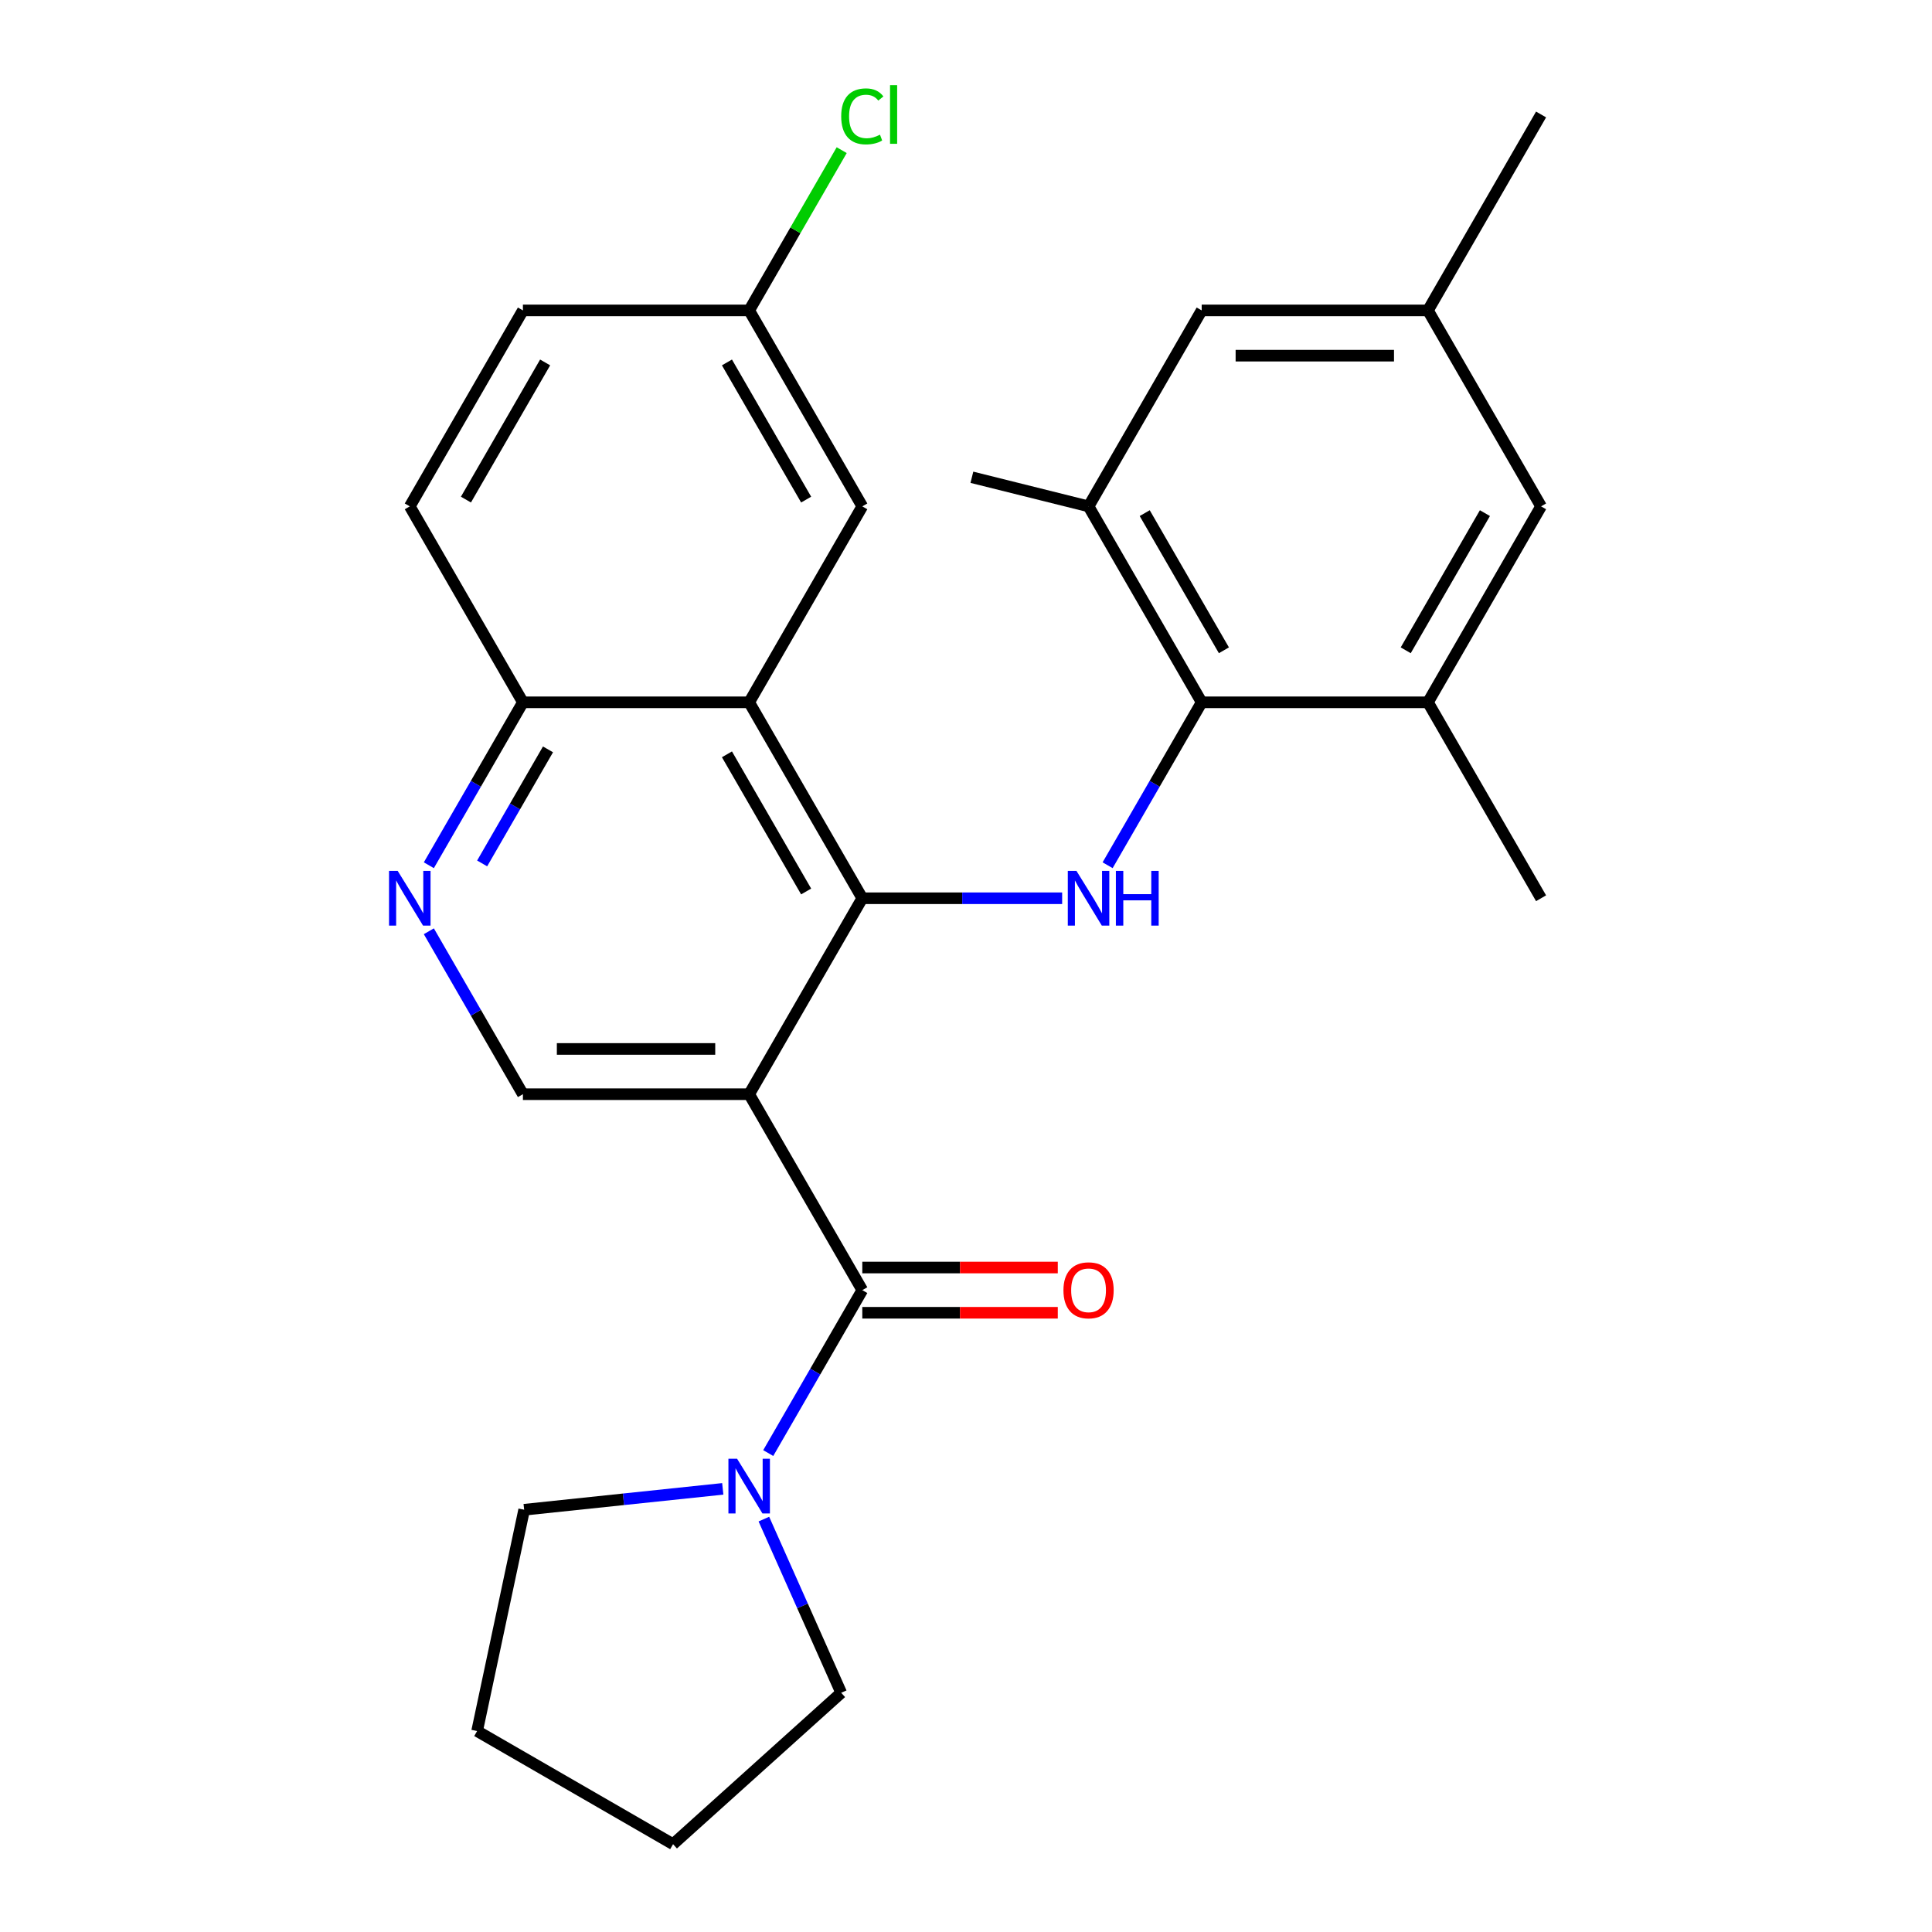 <?xml version='1.0' encoding='iso-8859-1'?>
<svg version='1.1' baseProfile='full'
              xmlns='http://www.w3.org/2000/svg'
                      xmlns:rdkit='http://www.rdkit.org/xml'
                      xmlns:xlink='http://www.w3.org/1999/xlink'
                  xml:space='preserve'
width='1000px' height='1000px' viewBox='0 0 1000 1000'>
<!-- END OF HEADER -->
<rect style='opacity:1.0;fill:#FFFFFF;stroke:none' width='1000' height='1000' x='0' y='0'> </rect>
<path class='bond-0' d='M 387.77,566.356 L 446.325,464.935' style='fill:none;fill-rule:evenodd;stroke:#000000;stroke-width:6px;stroke-linecap:butt;stroke-linejoin:miter;stroke-opacity:1' />
<path class='bond-1' d='M 387.77,566.356 L 446.325,667.776' style='fill:none;fill-rule:evenodd;stroke:#000000;stroke-width:6px;stroke-linecap:butt;stroke-linejoin:miter;stroke-opacity:1' />
<path class='bond-6' d='M 387.77,566.356 L 270.659,566.356' style='fill:none;fill-rule:evenodd;stroke:#000000;stroke-width:6px;stroke-linecap:butt;stroke-linejoin:miter;stroke-opacity:1' />
<path class='bond-6' d='M 370.203,542.933 L 288.226,542.933' style='fill:none;fill-rule:evenodd;stroke:#000000;stroke-width:6px;stroke-linecap:butt;stroke-linejoin:miter;stroke-opacity:1' />
<path class='bond-2' d='M 446.325,464.935 L 498.047,464.935' style='fill:none;fill-rule:evenodd;stroke:#000000;stroke-width:6px;stroke-linecap:butt;stroke-linejoin:miter;stroke-opacity:1' />
<path class='bond-2' d='M 498.047,464.935 L 549.768,464.935' style='fill:none;fill-rule:evenodd;stroke:#0000FF;stroke-width:6px;stroke-linecap:butt;stroke-linejoin:miter;stroke-opacity:1' />
<path class='bond-3' d='M 446.325,464.935 L 387.77,363.514' style='fill:none;fill-rule:evenodd;stroke:#000000;stroke-width:6px;stroke-linecap:butt;stroke-linejoin:miter;stroke-opacity:1' />
<path class='bond-3' d='M 417.258,461.433 L 376.269,390.438' style='fill:none;fill-rule:evenodd;stroke:#000000;stroke-width:6px;stroke-linecap:butt;stroke-linejoin:miter;stroke-opacity:1' />
<path class='bond-5' d='M 446.325,667.776 L 421.981,709.943' style='fill:none;fill-rule:evenodd;stroke:#000000;stroke-width:6px;stroke-linecap:butt;stroke-linejoin:miter;stroke-opacity:1' />
<path class='bond-5' d='M 421.981,709.943 L 397.636,752.109' style='fill:none;fill-rule:evenodd;stroke:#0000FF;stroke-width:6px;stroke-linecap:butt;stroke-linejoin:miter;stroke-opacity:1' />
<path class='bond-12' d='M 446.325,679.487 L 496.917,679.487' style='fill:none;fill-rule:evenodd;stroke:#000000;stroke-width:6px;stroke-linecap:butt;stroke-linejoin:miter;stroke-opacity:1' />
<path class='bond-12' d='M 496.917,679.487 L 547.508,679.487' style='fill:none;fill-rule:evenodd;stroke:#FF0000;stroke-width:6px;stroke-linecap:butt;stroke-linejoin:miter;stroke-opacity:1' />
<path class='bond-12' d='M 446.325,656.065 L 496.917,656.065' style='fill:none;fill-rule:evenodd;stroke:#000000;stroke-width:6px;stroke-linecap:butt;stroke-linejoin:miter;stroke-opacity:1' />
<path class='bond-12' d='M 496.917,656.065 L 547.508,656.065' style='fill:none;fill-rule:evenodd;stroke:#FF0000;stroke-width:6px;stroke-linecap:butt;stroke-linejoin:miter;stroke-opacity:1' />
<path class='bond-4' d='M 573.302,447.847 L 597.647,405.68' style='fill:none;fill-rule:evenodd;stroke:#0000FF;stroke-width:6px;stroke-linecap:butt;stroke-linejoin:miter;stroke-opacity:1' />
<path class='bond-4' d='M 597.647,405.68 L 621.991,363.514' style='fill:none;fill-rule:evenodd;stroke:#000000;stroke-width:6px;stroke-linecap:butt;stroke-linejoin:miter;stroke-opacity:1' />
<path class='bond-11' d='M 387.77,363.514 L 446.325,262.093' style='fill:none;fill-rule:evenodd;stroke:#000000;stroke-width:6px;stroke-linecap:butt;stroke-linejoin:miter;stroke-opacity:1' />
<path class='bond-27' d='M 387.77,363.514 L 270.659,363.514' style='fill:none;fill-rule:evenodd;stroke:#000000;stroke-width:6px;stroke-linecap:butt;stroke-linejoin:miter;stroke-opacity:1' />
<path class='bond-8' d='M 621.991,363.514 L 563.436,262.093' style='fill:none;fill-rule:evenodd;stroke:#000000;stroke-width:6px;stroke-linecap:butt;stroke-linejoin:miter;stroke-opacity:1' />
<path class='bond-8' d='M 633.492,336.59 L 592.504,265.595' style='fill:none;fill-rule:evenodd;stroke:#000000;stroke-width:6px;stroke-linecap:butt;stroke-linejoin:miter;stroke-opacity:1' />
<path class='bond-9' d='M 621.991,363.514 L 739.102,363.514' style='fill:none;fill-rule:evenodd;stroke:#000000;stroke-width:6px;stroke-linecap:butt;stroke-linejoin:miter;stroke-opacity:1' />
<path class='bond-20' d='M 395.378,786.285 L 415.391,831.234' style='fill:none;fill-rule:evenodd;stroke:#0000FF;stroke-width:6px;stroke-linecap:butt;stroke-linejoin:miter;stroke-opacity:1' />
<path class='bond-20' d='M 415.391,831.234 L 435.403,876.183' style='fill:none;fill-rule:evenodd;stroke:#000000;stroke-width:6px;stroke-linecap:butt;stroke-linejoin:miter;stroke-opacity:1' />
<path class='bond-21' d='M 374.102,770.634 L 322.702,776.036' style='fill:none;fill-rule:evenodd;stroke:#0000FF;stroke-width:6px;stroke-linecap:butt;stroke-linejoin:miter;stroke-opacity:1' />
<path class='bond-21' d='M 322.702,776.036 L 271.301,781.439' style='fill:none;fill-rule:evenodd;stroke:#000000;stroke-width:6px;stroke-linecap:butt;stroke-linejoin:miter;stroke-opacity:1' />
<path class='bond-7' d='M 270.659,566.356 L 246.314,524.189' style='fill:none;fill-rule:evenodd;stroke:#000000;stroke-width:6px;stroke-linecap:butt;stroke-linejoin:miter;stroke-opacity:1' />
<path class='bond-7' d='M 246.314,524.189 L 221.97,482.022' style='fill:none;fill-rule:evenodd;stroke:#0000FF;stroke-width:6px;stroke-linecap:butt;stroke-linejoin:miter;stroke-opacity:1' />
<path class='bond-10' d='M 221.97,447.847 L 246.314,405.68' style='fill:none;fill-rule:evenodd;stroke:#0000FF;stroke-width:6px;stroke-linecap:butt;stroke-linejoin:miter;stroke-opacity:1' />
<path class='bond-10' d='M 246.314,405.68 L 270.659,363.514' style='fill:none;fill-rule:evenodd;stroke:#000000;stroke-width:6px;stroke-linecap:butt;stroke-linejoin:miter;stroke-opacity:1' />
<path class='bond-10' d='M 249.557,446.908 L 266.599,417.391' style='fill:none;fill-rule:evenodd;stroke:#0000FF;stroke-width:6px;stroke-linecap:butt;stroke-linejoin:miter;stroke-opacity:1' />
<path class='bond-10' d='M 266.599,417.391 L 283.64,387.875' style='fill:none;fill-rule:evenodd;stroke:#000000;stroke-width:6px;stroke-linecap:butt;stroke-linejoin:miter;stroke-opacity:1' />
<path class='bond-13' d='M 563.436,262.093 L 621.991,160.672' style='fill:none;fill-rule:evenodd;stroke:#000000;stroke-width:6px;stroke-linecap:butt;stroke-linejoin:miter;stroke-opacity:1' />
<path class='bond-22' d='M 563.436,262.093 L 503.048,247.033' style='fill:none;fill-rule:evenodd;stroke:#000000;stroke-width:6px;stroke-linecap:butt;stroke-linejoin:miter;stroke-opacity:1' />
<path class='bond-14' d='M 739.102,363.514 L 797.657,262.093' style='fill:none;fill-rule:evenodd;stroke:#000000;stroke-width:6px;stroke-linecap:butt;stroke-linejoin:miter;stroke-opacity:1' />
<path class='bond-14' d='M 727.601,336.59 L 768.59,265.595' style='fill:none;fill-rule:evenodd;stroke:#000000;stroke-width:6px;stroke-linecap:butt;stroke-linejoin:miter;stroke-opacity:1' />
<path class='bond-23' d='M 739.102,363.514 L 797.657,464.935' style='fill:none;fill-rule:evenodd;stroke:#000000;stroke-width:6px;stroke-linecap:butt;stroke-linejoin:miter;stroke-opacity:1' />
<path class='bond-16' d='M 270.659,363.514 L 212.104,262.093' style='fill:none;fill-rule:evenodd;stroke:#000000;stroke-width:6px;stroke-linecap:butt;stroke-linejoin:miter;stroke-opacity:1' />
<path class='bond-17' d='M 446.325,262.093 L 387.77,160.672' style='fill:none;fill-rule:evenodd;stroke:#000000;stroke-width:6px;stroke-linecap:butt;stroke-linejoin:miter;stroke-opacity:1' />
<path class='bond-17' d='M 417.258,258.591 L 376.269,187.596' style='fill:none;fill-rule:evenodd;stroke:#000000;stroke-width:6px;stroke-linecap:butt;stroke-linejoin:miter;stroke-opacity:1' />
<path class='bond-30' d='M 621.991,160.672 L 739.102,160.672' style='fill:none;fill-rule:evenodd;stroke:#000000;stroke-width:6px;stroke-linecap:butt;stroke-linejoin:miter;stroke-opacity:1' />
<path class='bond-30' d='M 639.558,184.094 L 721.535,184.094' style='fill:none;fill-rule:evenodd;stroke:#000000;stroke-width:6px;stroke-linecap:butt;stroke-linejoin:miter;stroke-opacity:1' />
<path class='bond-15' d='M 797.657,262.093 L 739.102,160.672' style='fill:none;fill-rule:evenodd;stroke:#000000;stroke-width:6px;stroke-linecap:butt;stroke-linejoin:miter;stroke-opacity:1' />
<path class='bond-24' d='M 739.102,160.672 L 797.657,59.251' style='fill:none;fill-rule:evenodd;stroke:#000000;stroke-width:6px;stroke-linecap:butt;stroke-linejoin:miter;stroke-opacity:1' />
<path class='bond-18' d='M 212.104,262.093 L 270.659,160.672' style='fill:none;fill-rule:evenodd;stroke:#000000;stroke-width:6px;stroke-linecap:butt;stroke-linejoin:miter;stroke-opacity:1' />
<path class='bond-18' d='M 241.171,258.591 L 282.16,187.596' style='fill:none;fill-rule:evenodd;stroke:#000000;stroke-width:6px;stroke-linecap:butt;stroke-linejoin:miter;stroke-opacity:1' />
<path class='bond-19' d='M 387.77,160.672 L 411.717,119.196' style='fill:none;fill-rule:evenodd;stroke:#000000;stroke-width:6px;stroke-linecap:butt;stroke-linejoin:miter;stroke-opacity:1' />
<path class='bond-19' d='M 411.717,119.196 L 435.663,77.719' style='fill:none;fill-rule:evenodd;stroke:#00CC00;stroke-width:6px;stroke-linecap:butt;stroke-linejoin:miter;stroke-opacity:1' />
<path class='bond-29' d='M 387.77,160.672 L 270.659,160.672' style='fill:none;fill-rule:evenodd;stroke:#000000;stroke-width:6px;stroke-linecap:butt;stroke-linejoin:miter;stroke-opacity:1' />
<path class='bond-26' d='M 435.403,876.183 L 348.373,954.545' style='fill:none;fill-rule:evenodd;stroke:#000000;stroke-width:6px;stroke-linecap:butt;stroke-linejoin:miter;stroke-opacity:1' />
<path class='bond-25' d='M 271.301,781.439 L 246.952,895.99' style='fill:none;fill-rule:evenodd;stroke:#000000;stroke-width:6px;stroke-linecap:butt;stroke-linejoin:miter;stroke-opacity:1' />
<path class='bond-28' d='M 246.952,895.99 L 348.373,954.545' style='fill:none;fill-rule:evenodd;stroke:#000000;stroke-width:6px;stroke-linecap:butt;stroke-linejoin:miter;stroke-opacity:1' />
<path  class='atom-3' d='M 557.176 450.775
L 566.456 465.775
Q 567.376 467.255, 568.856 469.935
Q 570.336 472.615, 570.416 472.775
L 570.416 450.775
L 574.176 450.775
L 574.176 479.095
L 570.296 479.095
L 560.336 462.695
Q 559.176 460.775, 557.936 458.575
Q 556.736 456.375, 556.376 455.695
L 556.376 479.095
L 552.696 479.095
L 552.696 450.775
L 557.176 450.775
' fill='#0000FF'/>
<path  class='atom-3' d='M 577.576 450.775
L 581.416 450.775
L 581.416 462.815
L 595.896 462.815
L 595.896 450.775
L 599.736 450.775
L 599.736 479.095
L 595.896 479.095
L 595.896 466.015
L 581.416 466.015
L 581.416 479.095
L 577.576 479.095
L 577.576 450.775
' fill='#0000FF'/>
<path  class='atom-6' d='M 381.51 755.037
L 390.79 770.037
Q 391.71 771.517, 393.19 774.197
Q 394.67 776.877, 394.75 777.037
L 394.75 755.037
L 398.51 755.037
L 398.51 783.357
L 394.63 783.357
L 384.67 766.957
Q 383.51 765.037, 382.27 762.837
Q 381.07 760.637, 380.71 759.957
L 380.71 783.357
L 377.03 783.357
L 377.03 755.037
L 381.51 755.037
' fill='#0000FF'/>
<path  class='atom-8' d='M 205.844 450.775
L 215.124 465.775
Q 216.044 467.255, 217.524 469.935
Q 219.004 472.615, 219.084 472.775
L 219.084 450.775
L 222.844 450.775
L 222.844 479.095
L 218.964 479.095
L 209.004 462.695
Q 207.844 460.775, 206.604 458.575
Q 205.404 456.375, 205.044 455.695
L 205.044 479.095
L 201.364 479.095
L 201.364 450.775
L 205.844 450.775
' fill='#0000FF'/>
<path  class='atom-13' d='M 550.436 667.856
Q 550.436 661.056, 553.796 657.256
Q 557.156 653.456, 563.436 653.456
Q 569.716 653.456, 573.076 657.256
Q 576.436 661.056, 576.436 667.856
Q 576.436 674.736, 573.036 678.656
Q 569.636 682.536, 563.436 682.536
Q 557.196 682.536, 553.796 678.656
Q 550.436 674.776, 550.436 667.856
M 563.436 679.336
Q 567.756 679.336, 570.076 676.456
Q 572.436 673.536, 572.436 667.856
Q 572.436 662.296, 570.076 659.496
Q 567.756 656.656, 563.436 656.656
Q 559.116 656.656, 556.756 659.456
Q 554.436 662.256, 554.436 667.856
Q 554.436 673.576, 556.756 676.456
Q 559.116 679.336, 563.436 679.336
' fill='#FF0000'/>
<path  class='atom-20' d='M 435.405 60.231
Q 435.405 53.191, 438.685 49.511
Q 442.005 45.791, 448.285 45.791
Q 454.125 45.791, 457.245 49.911
L 454.605 52.071
Q 452.325 49.071, 448.285 49.071
Q 444.005 49.071, 441.725 51.951
Q 439.485 54.791, 439.485 60.231
Q 439.485 65.831, 441.805 68.711
Q 444.165 71.591, 448.725 71.591
Q 451.845 71.591, 455.485 69.711
L 456.605 72.711
Q 455.125 73.671, 452.885 74.231
Q 450.645 74.791, 448.165 74.791
Q 442.005 74.791, 438.685 71.031
Q 435.405 67.271, 435.405 60.231
' fill='#00CC00'/>
<path  class='atom-20' d='M 460.685 44.071
L 464.365 44.071
L 464.365 74.431
L 460.685 74.431
L 460.685 44.071
' fill='#00CC00'/>
</svg>
